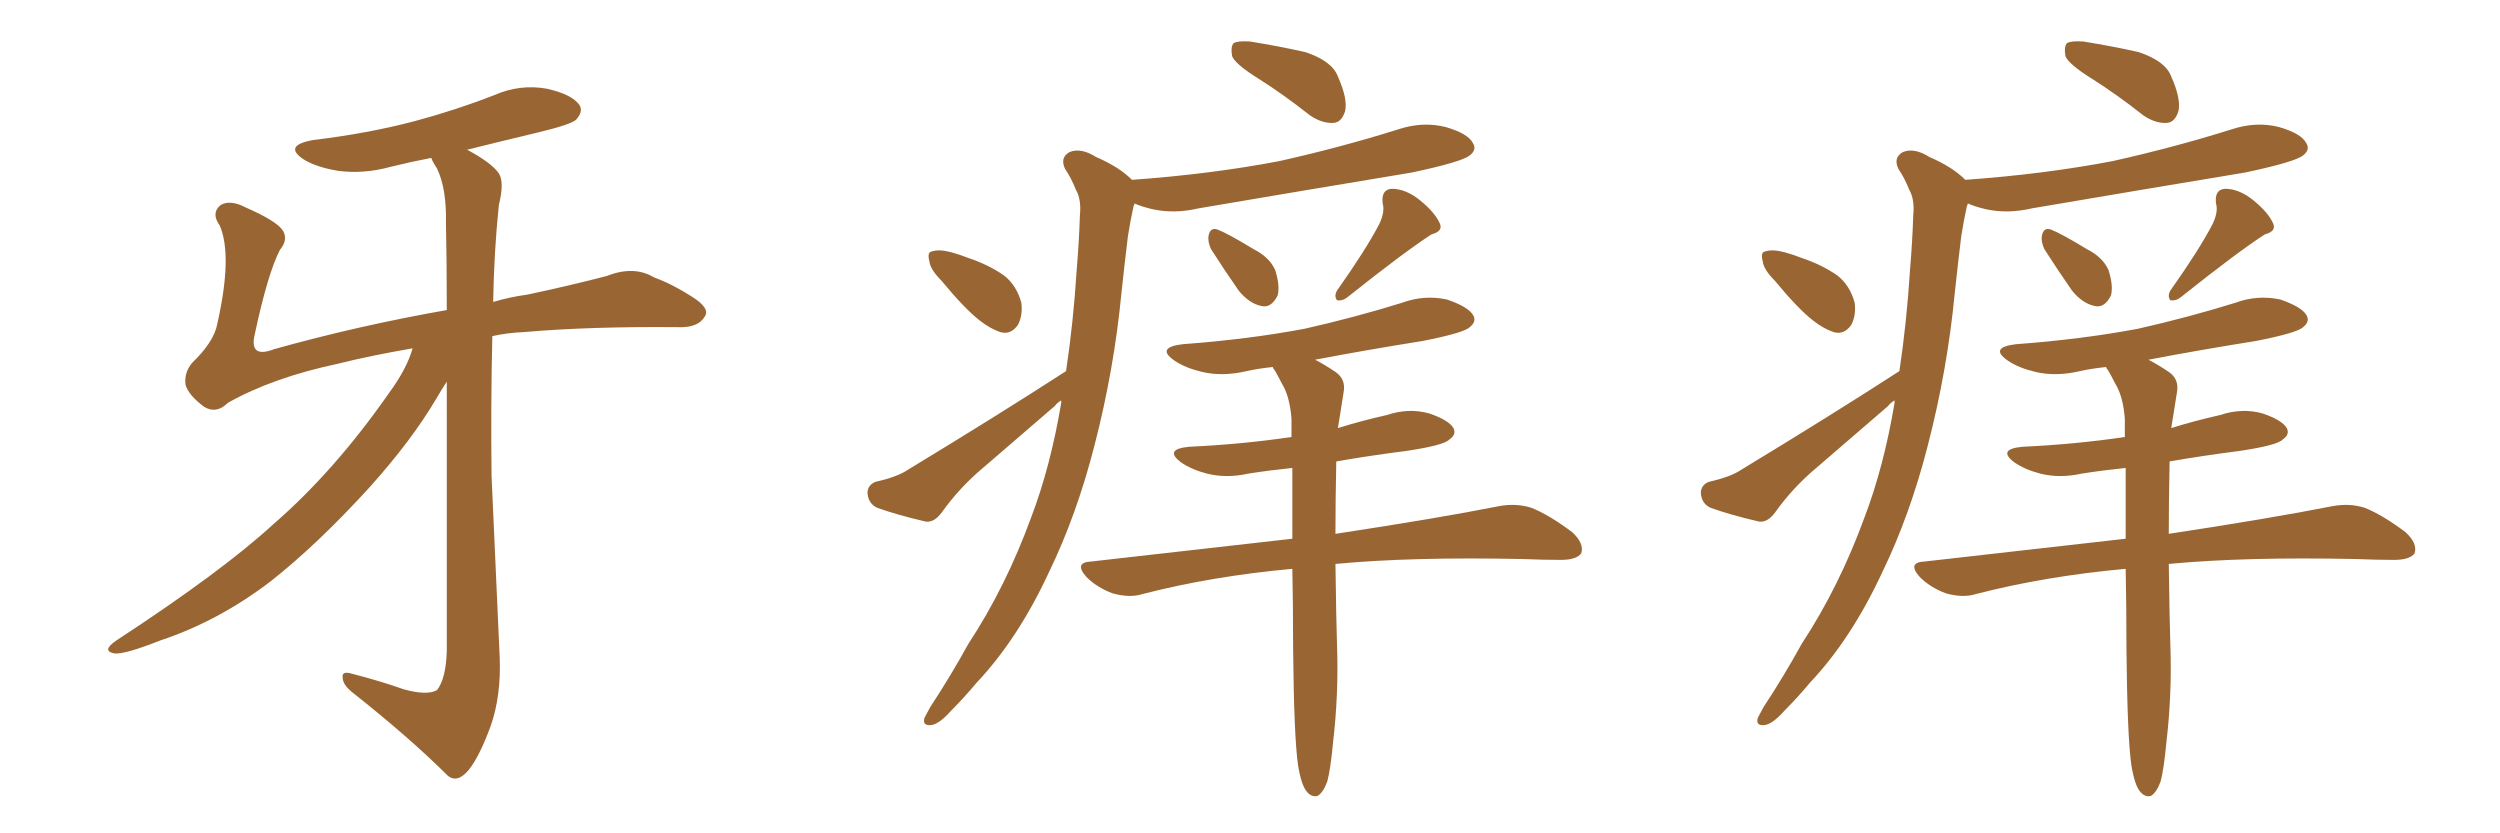 <svg xmlns="http://www.w3.org/2000/svg" xmlns:xlink="http://www.w3.org/1999/xlink" width="450" height="150"><path fill="#996633" padding="10" d="M74.27 62.70L74.27 62.70L74.27 62.70Q66.65 64.01 60.79 65.48L60.79 65.48Q49.07 67.97 41.02 72.51L41.02 72.51Q38.96 74.56 36.77 73.24L36.77 73.24Q33.98 71.19 33.40 69.29L33.40 69.29Q33.11 67.09 34.57 65.33L34.57 65.33Q38.53 61.52 39.11 58.30L39.11 58.30Q41.89 46.00 39.55 40.58L39.55 40.58Q37.94 38.38 39.70 36.91L39.70 36.91Q41.46 35.89 44.24 37.35L44.24 37.35Q49.95 39.84 50.98 41.60L50.98 41.60Q51.86 43.21 50.39 44.97L50.39 44.97Q48.19 49.22 45.85 60.21L45.85 60.21Q44.82 64.60 49.37 62.84L49.37 62.84Q64.60 58.59 80.42 55.81L80.42 55.81Q80.42 46.58 80.27 40.28L80.27 40.28Q80.42 33.98 78.66 30.32L78.66 30.32Q77.78 29.00 77.64 28.42L77.64 28.42Q73.83 29.15 70.31 30.03L70.31 30.03Q65.48 31.35 60.94 30.76L60.94 30.76Q57.28 30.18 54.93 28.86L54.93 28.86Q50.68 26.22 56.40 25.20L56.40 25.20Q66.21 24.02 74.56 21.83L74.56 21.83Q82.18 19.78 88.92 17.14L88.92 17.14Q93.60 15.09 98.44 15.97L98.44 15.97Q102.98 16.99 104.30 18.90L104.30 18.90Q105.03 20.07 103.71 21.53L103.71 21.53Q102.83 22.41 96.68 23.88L96.68 23.88Q89.94 25.49 84.08 26.95L84.08 26.95Q88.48 29.30 89.79 31.20L89.79 31.20Q90.82 32.81 89.79 36.91L89.79 36.91Q88.92 45.41 88.77 54.35L88.77 54.35Q91.70 53.47 94.92 53.03L94.92 53.03Q102.54 51.42 109.28 49.66L109.28 49.66Q114.11 47.75 117.77 49.95L117.77 49.95Q121.00 51.12 124.66 53.47L124.66 53.47Q127.88 55.52 126.86 56.98L126.86 56.98Q125.68 59.03 122.02 58.89L122.02 58.89Q106.35 58.74 94.34 59.77L94.34 59.77Q91.26 59.91 88.62 60.50L88.62 60.50Q88.33 72.80 88.48 85.69L88.48 85.69Q89.36 105.32 89.94 118.21L89.94 118.21Q90.23 125.24 88.33 130.66L88.33 130.66Q86.28 136.23 84.38 138.57L84.38 138.57Q82.32 141.06 80.57 139.60L80.57 139.60Q73.83 132.86 63.28 124.51L63.28 124.51Q61.67 123.19 61.67 121.88L61.67 121.88Q61.52 120.70 63.43 121.29L63.43 121.29Q68.55 122.61 72.66 124.07L72.66 124.07Q76.90 125.24 78.66 124.22L78.66 124.22Q80.27 122.17 80.42 117.19L80.42 117.19Q80.42 88.48 80.42 68.70L80.42 68.70Q79.54 70.02 78.52 71.78L78.52 71.78Q74.12 79.25 66.50 87.74L66.50 87.74Q57.13 98.00 48.78 104.59L48.78 104.59Q39.40 111.77 28.86 115.28L28.86 115.28Q22.56 117.77 20.65 117.63L20.65 117.63Q18.16 117.19 20.95 115.28L20.95 115.28Q39.99 102.83 49.22 94.34L49.22 94.34Q60.21 84.81 70.02 70.75L70.02 70.75Q73.24 66.36 74.27 62.70ZM226.61 14.21L226.61 14.21Q222.36 11.57 221.78 10.11L221.78 10.11Q221.48 8.35 222.07 7.76L222.07 7.76Q222.80 7.32 225 7.47L225 7.47Q230.42 8.35 234.96 9.38L234.96 9.38Q239.79 10.99 240.82 13.77L240.82 13.77Q242.58 17.72 242.14 19.92L242.14 19.92Q241.55 21.97 240.09 22.12L240.09 22.12Q238.04 22.27 235.84 20.80L235.84 20.80Q231.01 16.99 226.61 14.21ZM169.48 50.54L169.48 50.54Q167.43 48.49 167.29 47.02L167.29 47.02Q166.85 45.41 167.72 45.26L167.72 45.26Q169.04 44.82 171.24 45.41L171.24 45.41Q172.85 45.85 174.32 46.44L174.32 46.44Q177.83 47.61 180.62 49.51L180.62 49.51Q182.96 51.27 183.84 54.49L183.84 54.49Q184.13 56.69 183.25 58.45L183.25 58.45Q181.93 60.35 180.03 59.77L180.03 59.77Q178.27 59.18 176.37 57.71L176.37 57.71Q173.58 55.52 169.48 50.54ZM191.89 66.80L191.89 66.80Q193.21 58.01 193.80 48.63L193.80 48.63Q194.24 43.36 194.38 38.82L194.38 38.82Q194.68 35.89 193.65 34.13L193.65 34.13Q192.77 31.93 191.75 30.47L191.75 30.47Q190.72 28.42 192.48 27.39L192.48 27.39Q194.53 26.51 197.31 28.27L197.31 28.27Q201.42 30.03 203.76 32.37L203.76 32.37Q217.97 31.35 230.27 29.00L230.27 29.00Q241.41 26.51 251.66 23.29L251.66 23.29Q256.05 21.83 260.16 22.85L260.16 22.85Q264.26 24.02 265.14 25.78L265.14 25.78Q265.87 26.95 264.55 27.98L264.55 27.98Q263.09 29.15 254.15 31.05L254.15 31.05Q234.67 34.28 215.77 37.50L215.77 37.50Q211.38 38.53 207.42 37.65L207.42 37.65Q205.52 37.21 204.20 36.62L204.20 36.62Q204.20 36.91 204.05 37.06L204.05 37.06Q203.47 39.70 203.03 42.48L203.03 42.48Q202.44 47.31 201.86 52.73L201.86 52.73Q200.54 66.50 197.02 80.13L197.02 80.13Q193.80 92.72 188.82 102.98L188.82 102.98Q183.25 114.99 175.78 122.90L175.78 122.90Q173.58 125.54 171.24 127.88L171.24 127.88Q169.04 130.37 167.58 130.52L167.58 130.52Q165.97 130.66 166.41 129.20L166.41 129.20Q166.85 128.32 167.43 127.29L167.43 127.29Q171.09 121.73 174.32 115.87L174.32 115.87Q181.05 105.62 185.60 93.16L185.60 93.16Q189.11 83.94 191.02 72.51L191.02 72.51Q191.02 72.22 191.02 72.07L191.02 72.07Q190.28 72.51 189.84 73.10L189.84 73.10Q183.40 78.66 177.10 84.08L177.10 84.08Q172.71 87.74 169.48 92.29L169.48 92.29Q168.16 94.04 166.70 93.90L166.70 93.90Q161.57 92.72 157.91 91.41L157.91 91.41Q156.30 90.67 156.15 88.77L156.15 88.77Q156.15 87.30 157.62 86.72L157.62 86.72Q161.57 85.84 163.48 84.52L163.48 84.52Q179.44 74.85 191.89 66.80ZM217.97 44.82L217.97 44.82Q217.38 43.51 217.53 42.48L217.53 42.48Q217.82 40.87 219.14 41.31L219.14 41.31Q221.04 42.04 225.59 44.82L225.59 44.82Q228.52 46.29 229.54 48.63L229.54 48.63Q230.42 51.42 229.98 53.17L229.98 53.17Q228.81 55.52 227.05 55.08L227.05 55.08Q224.85 54.64 222.95 52.29L222.95 52.29Q220.31 48.49 217.97 44.82ZM248.29 40.28L248.29 40.28Q249.32 38.09 248.88 36.62L248.88 36.62Q248.58 34.13 250.49 33.98L250.49 33.98Q253.13 33.98 255.76 36.18L255.76 36.18Q258.25 38.23 259.13 40.14L259.13 40.14Q259.86 41.60 257.67 42.19L257.67 42.19Q252.69 45.41 242.58 53.47L242.58 53.47Q241.70 54.20 240.67 54.05L240.67 54.05Q240.09 53.32 240.67 52.29L240.67 52.29Q245.95 44.82 248.29 40.28ZM233.64 137.70L233.64 137.70L233.64 137.70Q232.91 132.57 232.76 116.75L232.76 116.75Q232.76 108.98 232.62 102.39L232.62 102.39Q218.12 103.71 205.66 106.93L205.66 106.93Q203.32 107.67 200.24 106.79L200.24 106.79Q197.46 105.76 195.56 103.86L195.56 103.86Q193.21 101.22 196.44 101.07L196.44 101.07Q215.77 98.88 232.62 96.97L232.62 96.97Q232.62 90.09 232.62 84.23L232.62 84.23Q228.37 84.67 224.71 85.25L224.71 85.25Q220.75 86.13 217.24 85.25L217.24 85.25Q214.45 84.52 212.55 83.20L212.55 83.20Q209.47 80.86 214.01 80.42L214.01 80.42Q223.54 79.98 232.47 78.66L232.47 78.66Q232.47 76.90 232.47 75.44L232.47 75.44Q232.18 71.34 230.71 68.99L230.71 68.99Q230.13 67.82 229.54 66.80L229.54 66.80Q229.10 66.21 229.10 66.06L229.10 66.06Q226.32 66.36 224.41 66.80L224.41 66.80Q220.02 67.82 216.36 66.94L216.36 66.94Q213.28 66.21 211.38 64.89L211.38 64.89Q208.01 62.55 212.84 61.96L212.84 61.96Q224.71 61.08 234.81 59.18L234.81 59.18Q243.90 57.13 252.39 54.49L252.39 54.49Q256.35 53.03 260.45 53.91L260.45 53.91Q264.26 55.22 265.14 56.69L265.14 56.69Q265.87 57.86 264.55 58.89L264.55 58.89Q263.53 59.91 256.05 61.38L256.05 61.38Q245.95 62.99 236.72 64.75L236.72 64.75Q238.18 65.48 240.38 66.94L240.38 66.94Q242.29 68.26 241.85 70.61L241.85 70.61Q241.55 72.66 241.11 75.29L241.11 75.29Q240.97 76.03 240.82 77.05L240.82 77.05Q245.07 75.73 249.61 74.71L249.61 74.71Q253.56 73.39 257.23 74.41L257.23 74.41Q260.74 75.59 261.62 77.05L261.62 77.05Q262.21 78.22 260.89 79.10L260.89 79.10Q260.01 80.13 253.27 81.15L253.27 81.15Q246.39 82.03 240.53 83.06L240.53 83.06Q240.38 90.23 240.38 96.09L240.38 96.09Q258.69 93.31 269.82 91.11L269.82 91.11Q272.90 90.53 275.68 91.41L275.68 91.41Q278.91 92.72 283.01 95.80L283.01 95.80Q285.21 97.85 284.62 99.61L284.62 99.61Q283.74 100.78 280.96 100.78L280.96 100.78Q277.73 100.78 274.22 100.63L274.22 100.63Q254.15 100.20 240.38 101.51L240.38 101.51Q240.53 112.21 240.67 116.31L240.67 116.31Q240.97 124.95 239.94 133.74L239.94 133.74Q239.50 138.43 238.92 140.63L238.92 140.63Q238.18 142.68 237.16 143.26L237.16 143.26Q236.13 143.55 235.25 142.53L235.25 142.53Q234.23 141.36 233.64 137.70ZM376.61 14.21L376.61 14.21Q372.36 11.57 371.78 10.11L371.78 10.11Q371.48 8.35 372.07 7.76L372.07 7.76Q372.80 7.32 375 7.47L375 7.47Q380.42 8.35 384.96 9.38L384.96 9.38Q389.79 10.99 390.82 13.77L390.82 13.77Q392.58 17.72 392.14 19.92L392.14 19.92Q391.55 21.97 390.09 22.12L390.09 22.12Q388.04 22.27 385.84 20.80L385.84 20.80Q381.01 16.99 376.61 14.21ZM319.48 50.54L319.48 50.54Q317.43 48.49 317.29 47.02L317.29 47.02Q316.85 45.41 317.72 45.26L317.72 45.26Q319.04 44.82 321.24 45.41L321.24 45.41Q322.85 45.85 324.32 46.44L324.32 46.44Q327.83 47.61 330.62 49.51L330.62 49.51Q332.96 51.27 333.84 54.49L333.84 54.49Q334.13 56.69 333.25 58.45L333.25 58.45Q331.93 60.35 330.03 59.77L330.03 59.77Q328.27 59.18 326.37 57.71L326.37 57.71Q323.58 55.52 319.48 50.54ZM341.89 66.80L341.89 66.80Q343.21 58.01 343.80 48.63L343.80 48.63Q344.24 43.36 344.38 38.82L344.38 38.82Q344.68 35.89 343.65 34.13L343.65 34.13Q342.77 31.93 341.75 30.47L341.75 30.47Q340.72 28.42 342.48 27.39L342.48 27.39Q344.53 26.51 347.31 28.27L347.31 28.27Q351.42 30.03 353.76 32.37L353.76 32.37Q367.97 31.35 380.27 29.00L380.27 29.00Q391.41 26.51 401.66 23.29L401.66 23.29Q406.05 21.83 410.16 22.85L410.16 22.85Q414.26 24.02 415.14 25.78L415.14 25.78Q415.87 26.95 414.55 27.98L414.55 27.98Q413.09 29.15 404.15 31.05L404.15 31.05Q384.67 34.28 365.77 37.50L365.77 37.50Q361.38 38.53 357.42 37.65L357.42 37.65Q355.52 37.21 354.20 36.62L354.20 36.62Q354.20 36.91 354.05 37.06L354.05 37.06Q353.47 39.70 353.03 42.48L353.03 42.48Q352.44 47.31 351.86 52.73L351.86 52.73Q350.54 66.50 347.02 80.13L347.02 80.13Q343.80 92.72 338.82 102.98L338.82 102.98Q333.25 114.99 325.78 122.90L325.78 122.90Q323.58 125.54 321.24 127.88L321.24 127.88Q319.04 130.37 317.58 130.52L317.58 130.52Q315.97 130.66 316.41 129.20L316.41 129.20Q316.85 128.32 317.43 127.29L317.43 127.29Q321.09 121.73 324.32 115.87L324.32 115.87Q331.05 105.62 335.60 93.16L335.60 93.16Q339.11 83.94 341.02 72.51L341.02 72.51Q341.02 72.22 341.02 72.07L341.02 72.07Q340.28 72.51 339.84 73.10L339.84 73.10Q333.40 78.66 327.10 84.08L327.10 84.08Q322.71 87.74 319.48 92.29L319.48 92.29Q318.16 94.04 316.70 93.90L316.70 93.90Q311.57 92.72 307.91 91.41L307.91 91.41Q306.30 90.67 306.15 88.77L306.15 88.77Q306.15 87.30 307.62 86.72L307.62 86.72Q311.57 85.84 313.48 84.52L313.48 84.52Q329.44 74.85 341.89 66.80ZM367.97 44.82L367.97 44.82Q367.38 43.51 367.53 42.48L367.53 42.48Q367.82 40.87 369.14 41.31L369.14 41.31Q371.04 42.04 375.59 44.82L375.59 44.82Q378.52 46.29 379.54 48.63L379.54 48.63Q380.42 51.42 379.98 53.17L379.98 53.17Q378.81 55.52 377.05 55.08L377.05 55.08Q374.85 54.64 372.95 52.29L372.95 52.29Q370.31 48.49 367.97 44.82ZM398.29 40.28L398.29 40.28Q399.32 38.09 398.88 36.62L398.88 36.62Q398.58 34.13 400.49 33.98L400.49 33.98Q403.13 33.98 405.76 36.18L405.76 36.18Q408.25 38.23 409.13 40.14L409.13 40.14Q409.86 41.60 407.67 42.19L407.67 42.19Q402.69 45.41 392.58 53.47L392.58 53.47Q391.70 54.20 390.67 54.05L390.67 54.05Q390.09 53.32 390.67 52.29L390.67 52.29Q395.95 44.82 398.29 40.28ZM383.64 137.70L383.64 137.70L383.64 137.70Q382.91 132.57 382.76 116.75L382.76 116.75Q382.76 108.98 382.62 102.39L382.62 102.39Q368.12 103.71 355.66 106.93L355.66 106.93Q353.32 107.67 350.24 106.79L350.24 106.79Q347.46 105.76 345.56 103.86L345.56 103.86Q343.21 101.22 346.44 101.07L346.44 101.07Q365.77 98.88 382.62 96.97L382.62 96.97Q382.62 90.09 382.62 84.23L382.62 84.23Q378.37 84.67 374.71 85.25L374.71 85.25Q370.75 86.13 367.24 85.25L367.24 85.25Q364.45 84.52 362.55 83.20L362.55 83.20Q359.47 80.86 364.01 80.42L364.01 80.42Q373.54 79.98 382.47 78.66L382.47 78.66Q382.47 76.90 382.47 75.44L382.47 75.44Q382.18 71.34 380.71 68.99L380.71 68.99Q380.13 67.82 379.54 66.80L379.54 66.80Q379.10 66.21 379.10 66.06L379.10 66.06Q376.32 66.36 374.41 66.80L374.41 66.80Q370.02 67.82 366.36 66.94L366.36 66.94Q363.28 66.21 361.38 64.89L361.38 64.89Q358.01 62.55 362.84 61.96L362.84 61.96Q374.71 61.08 384.81 59.18L384.81 59.18Q393.90 57.13 402.39 54.49L402.39 54.49Q406.35 53.03 410.45 53.91L410.45 53.91Q414.26 55.22 415.14 56.69L415.14 56.69Q415.87 57.86 414.55 58.89L414.55 58.89Q413.53 59.91 406.05 61.38L406.05 61.38Q395.95 62.99 386.72 64.75L386.72 64.75Q388.18 65.48 390.38 66.94L390.38 66.94Q392.29 68.26 391.85 70.61L391.85 70.61Q391.55 72.66 391.11 75.29L391.11 75.29Q390.97 76.03 390.82 77.05L390.82 77.05Q395.07 75.73 399.61 74.71L399.61 74.71Q403.56 73.39 407.23 74.41L407.23 74.41Q410.74 75.59 411.62 77.05L411.62 77.05Q412.21 78.22 410.89 79.10L410.89 79.10Q410.01 80.13 403.27 81.15L403.27 81.15Q396.39 82.03 390.53 83.06L390.53 83.06Q390.38 90.23 390.38 96.09L390.38 96.09Q408.69 93.31 419.82 91.11L419.82 91.11Q422.90 90.53 425.68 91.41L425.68 91.41Q428.91 92.72 433.01 95.80L433.01 95.80Q435.21 97.85 434.62 99.61L434.62 99.61Q433.74 100.78 430.96 100.78L430.96 100.78Q427.73 100.78 424.22 100.63L424.22 100.63Q404.15 100.20 390.38 101.51L390.38 101.51Q390.53 112.21 390.67 116.31L390.67 116.31Q390.97 124.95 389.94 133.74L389.94 133.74Q389.50 138.43 388.92 140.63L388.92 140.63Q388.18 142.68 387.16 143.26L387.16 143.26Q386.13 143.55 385.25 142.53L385.25 142.53Q384.23 141.36 383.64 137.70Z"/></svg>